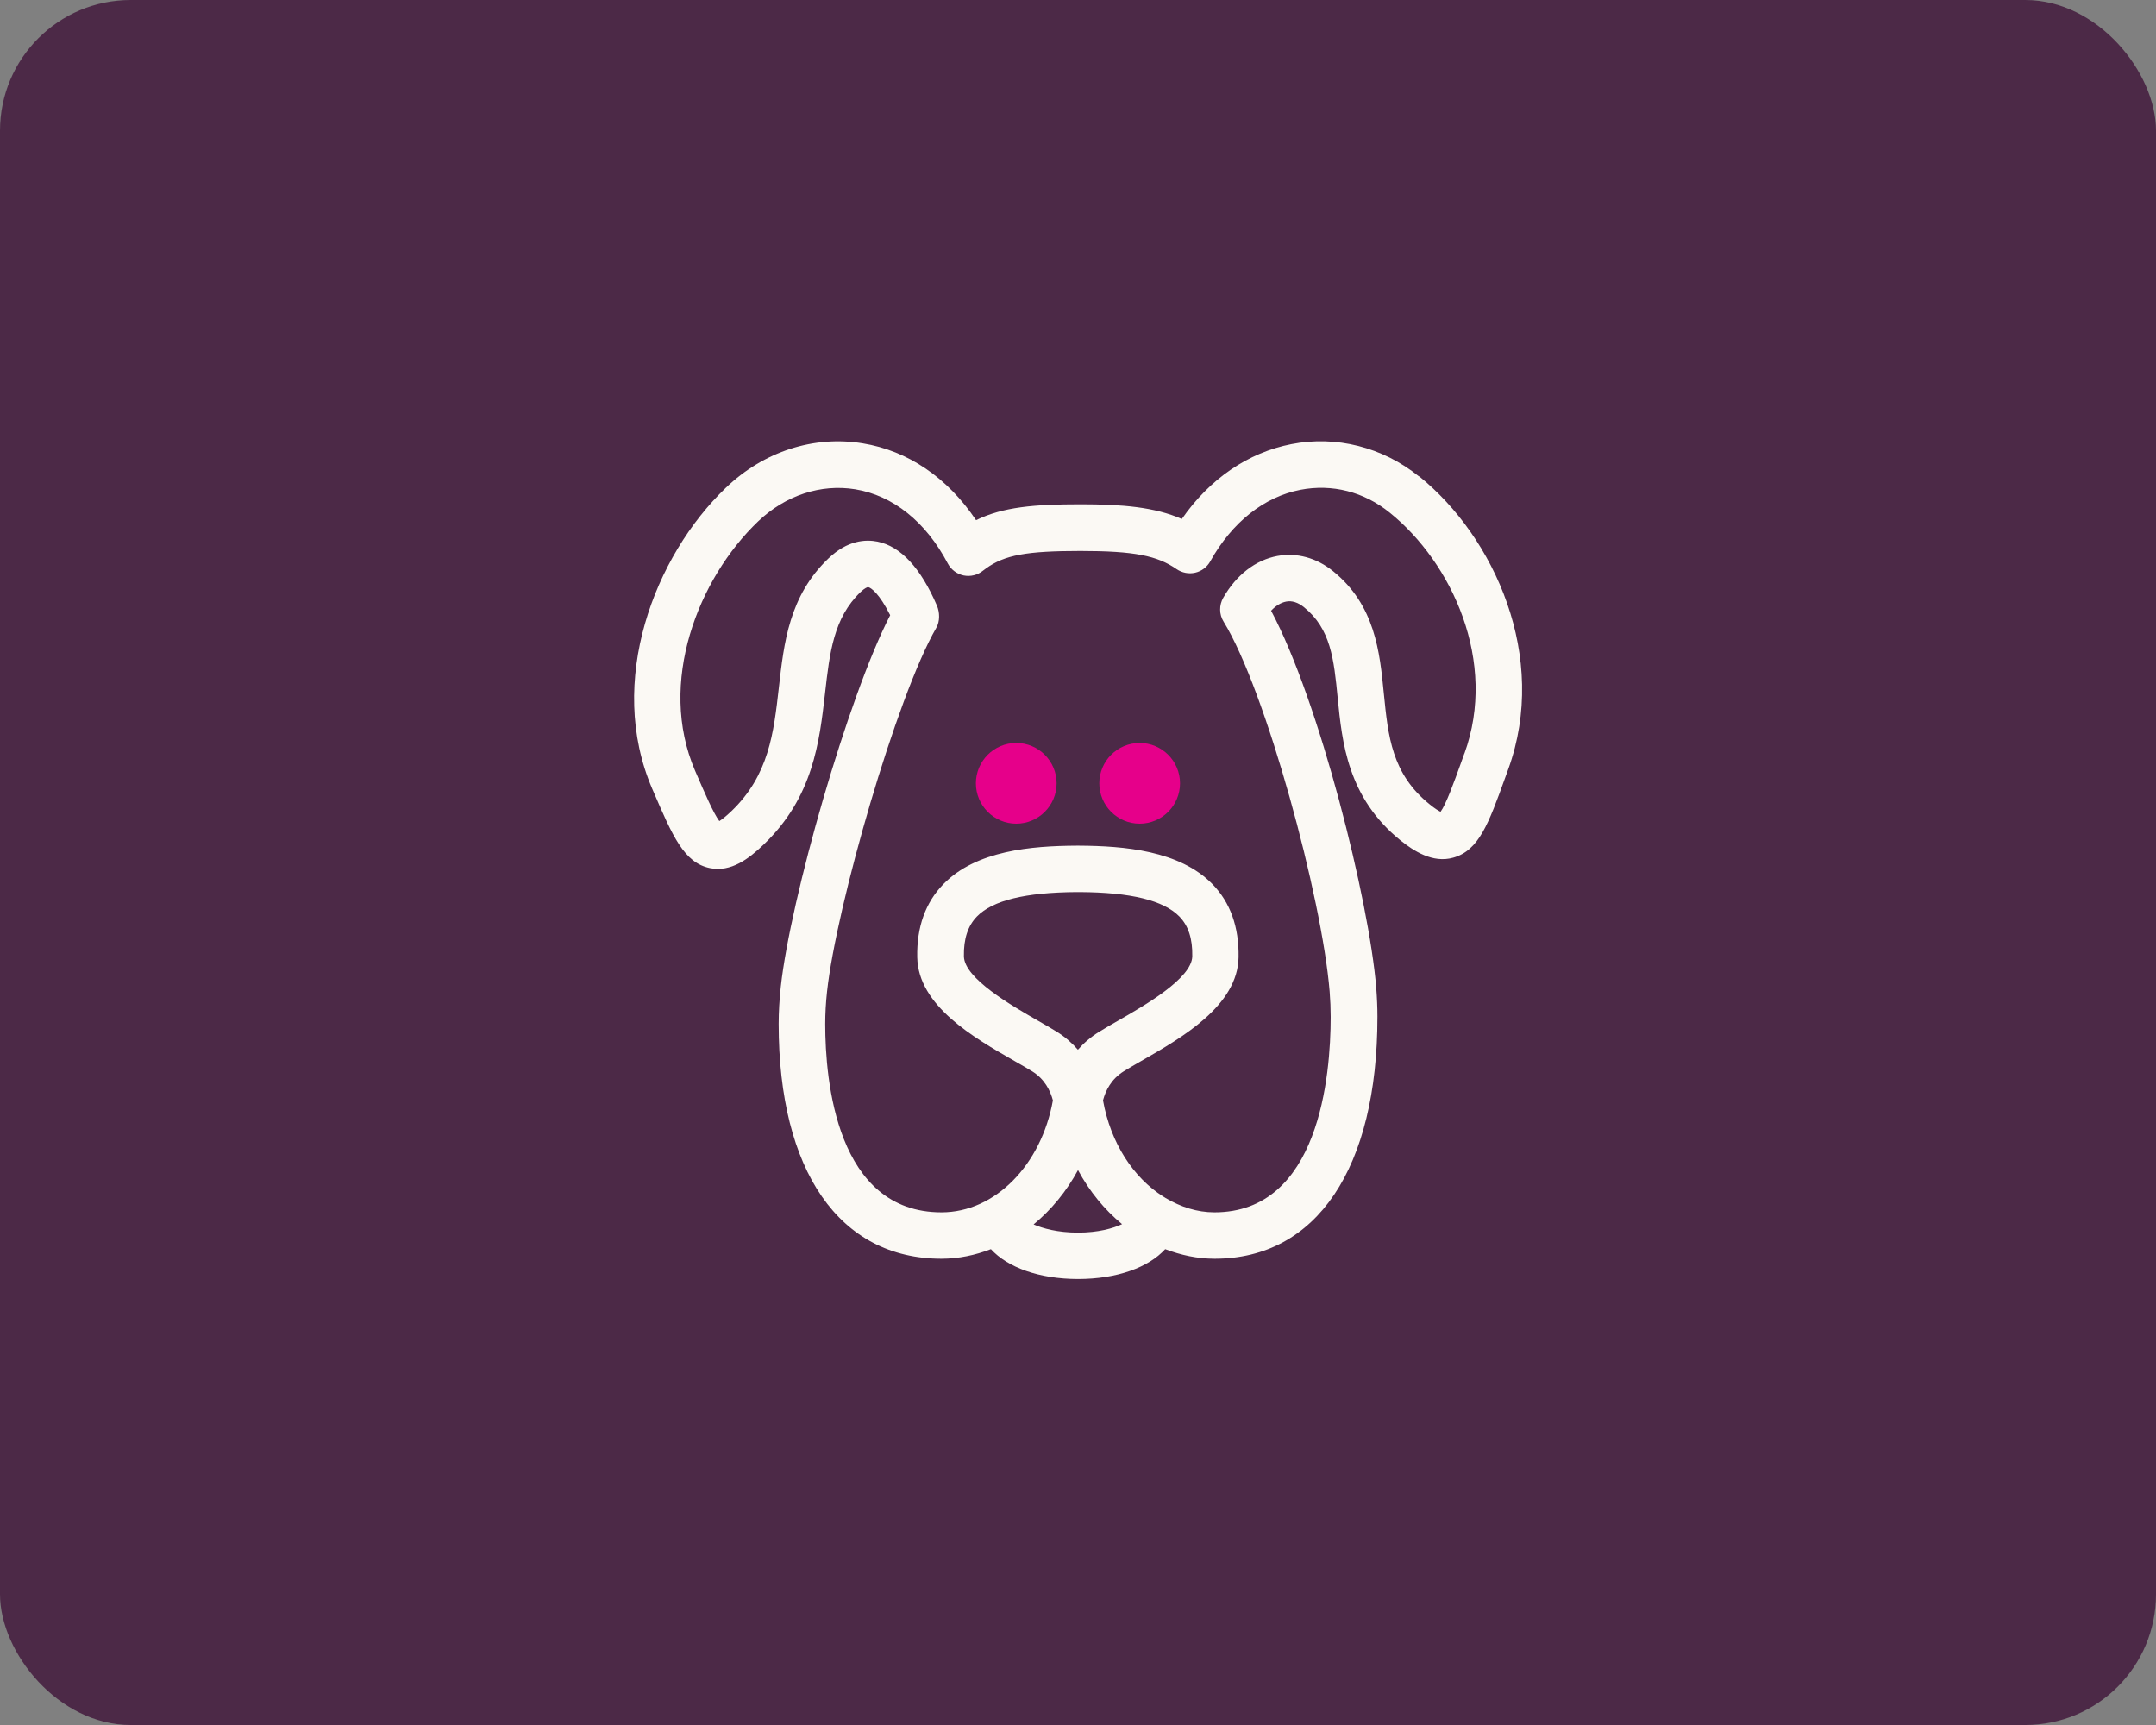 <?xml version="1.0" encoding="UTF-8"?>
<svg id="Layer_1" data-name="Layer 1" xmlns="http://www.w3.org/2000/svg" version="1.1" viewBox="0 0 250 200">
  <rect x="0" y="0" width="250" height="200" fill="#808080" stroke="none"/>
  <defs>
    <style>
      .cls-1 {
        fill: #e6008a;
      }

      .cls-1, .cls-2, .cls-3 {
        stroke-width: 0px;
      }

      .cls-2 {
        fill: #fbf9f4;
      }

      .cls-3 {
        fill: #4c2947;
      }
    </style>
  </defs>
  <rect class="cls-3" y="0" width="250" height="200" rx="15.16" ry="15.16"/>
  <g>
    <path class="cls-1" d="M117.84,86.14c-2.58,0-4.68,2.1-4.68,4.68s2.1,4.68,4.68,4.68,4.68-2.1,4.68-4.68-2.1-4.68-4.68-4.68Z"/>
    <path class="cls-1" d="M132.15,86.14c-2.58,0-4.68,2.1-4.68,4.68s2.1,4.68,4.68,4.68,4.68-2.1,4.68-4.68-2.1-4.68-4.68-4.68Z"/>
    <path class="cls-2" d="M164.53,55.23c-4.2-3.39-9.59-4.76-14.78-3.74-5.03.98-9.47,4.02-12.71,8.68-3.17-1.38-6.88-1.7-11.75-1.7-5.36,0-9.01.31-12.11,1.84-3.31-4.93-7.9-8.06-13.15-8.91-5.67-.93-11.46.94-15.85,5.14-8.3,7.93-13.9,22.48-8.55,34.92l.13.3c2.22,5.16,3.56,8.28,6.56,8.89,2.45.5,4.52-1.09,6.22-2.72,5.76-5.5,6.48-11.92,7.13-17.58.53-4.67.99-8.71,4.12-11.71.47-.45.8-.59.9-.56.31.06,1.3.77,2.53,3.25-4.93,9.57-11.58,32.97-12.68,43.04-.16,1.49-.25,2.95-.25,4.35,0,17.05,7.06,27.22,18.88,27.22,1.99,0,3.91-.41,5.73-1.11,1.93,2.11,5.58,3.46,10.11,3.46s8.18-1.35,10.1-3.46c1.82.69,3.73,1.11,5.73,1.11,11.82,0,18.88-10.49,18.88-28.06,0-1.08-.05-2.21-.14-3.37-.83-10.13-6.59-33.21-12.19-43.7.54-.58,1.14-.94,1.74-1.06.68-.13,1.37.09,2.06.64,3.13,2.52,3.48,6.05,3.92,10.51.51,5.16,1.14,11.58,7.3,16.55,1.47,1.18,3.71,2.67,6.1,1.99,2.98-.83,4.11-3.98,6-9.21l.38-1.05c4.72-13.02-1.63-26.94-10.34-33.96ZM125,142.91c-2.37,0-4.12-.5-5.15-.95,2.04-1.68,3.81-3.81,5.15-6.3,1.33,2.48,3.08,4.6,5.11,6.27-1.05.49-2.77.98-5.11.98ZM127.45,119.63c-1,.62-1.81,1.33-2.46,2.08-.66-.76-1.46-1.47-2.44-2.08-.64-.4-1.41-.84-2.23-1.31-2.97-1.7-8.51-4.87-8.55-7.44-.04-2.03.46-3.54,1.51-4.62,1.83-1.87,5.61-2.79,11.56-2.83h.33c5.96.03,9.75.96,11.58,2.83,1.05,1.07,1.54,2.58,1.5,4.62-.04,2.56-5.58,5.73-8.55,7.43-.83.47-1.59.91-2.24,1.32ZM169.8,87.36l-.38,1.06c-.82,2.28-1.74,4.83-2.38,5.7-.24-.12-.65-.36-1.26-.86-4.4-3.54-4.82-7.87-5.32-12.87-.47-4.8-1.01-10.24-5.9-14.18-1.92-1.55-4.2-2.16-6.44-1.75-2.52.47-4.76,2.19-6.28,4.85-.49.86-.48,1.92.04,2.76,4.9,7.96,11.41,31.99,12.3,42.89.08,1.02.12,1.99.12,2.94,0,6.81-1.32,22.66-13.48,22.66-2.02,0-3.92-.63-5.66-1.66-.09-.05-.17-.12-.26-.16-3.49-2.2-6.12-6.23-7-11.16.3-1.14.95-2.46,2.39-3.36.6-.37,1.3-.78,2.07-1.22,4.71-2.7,11.16-6.39,11.26-12.02.06-3.5-.96-6.35-3.04-8.48-3.81-3.89-10.24-4.42-15.44-4.45h-.33c-5.18.03-11.61.55-15.41,4.45-2.08,2.13-3.11,4.98-3.04,8.48.1,5.63,6.55,9.33,11.27,12.03.77.44,1.47.84,2.07,1.21,1.44.9,2.09,2.23,2.39,3.36-1.34,7.47-6.69,12.98-12.92,12.98-12.17,0-13.48-15.26-13.48-21.83,0-1.2.07-2.47.21-3.76,1.07-9.87,8.06-34.21,12.67-42.18.43-.74.41-1.8.07-2.58-1.88-4.37-4.2-6.86-6.88-7.41-1.38-.28-3.49-.17-5.7,1.95-4.55,4.34-5.16,9.76-5.75,15-.59,5.21-1.15,10.13-5.49,14.29-.69.66-1.14.99-1.41,1.16-.68-.9-1.74-3.36-2.69-5.56l-.13-.3c-4.38-10.19.36-22.24,7.32-28.89,3.16-3.01,7.26-4.37,11.26-3.72,4.38.72,8.19,3.77,10.73,8.6.38.72,1.05,1.22,1.84,1.39.79.16,1.62-.04,2.24-.55l.35-.26c2.15-1.56,4.71-2.03,10.96-2.03s8.9.55,11.15,2.11c.63.43,1.41.58,2.15.41.74-.17,1.38-.65,1.75-1.32,2.52-4.52,6.23-7.47,10.45-8.29,3.68-.71,7.36.22,10.36,2.65,7.22,5.82,12.52,17.28,8.66,27.92Z"/>
  </g>
</svg>